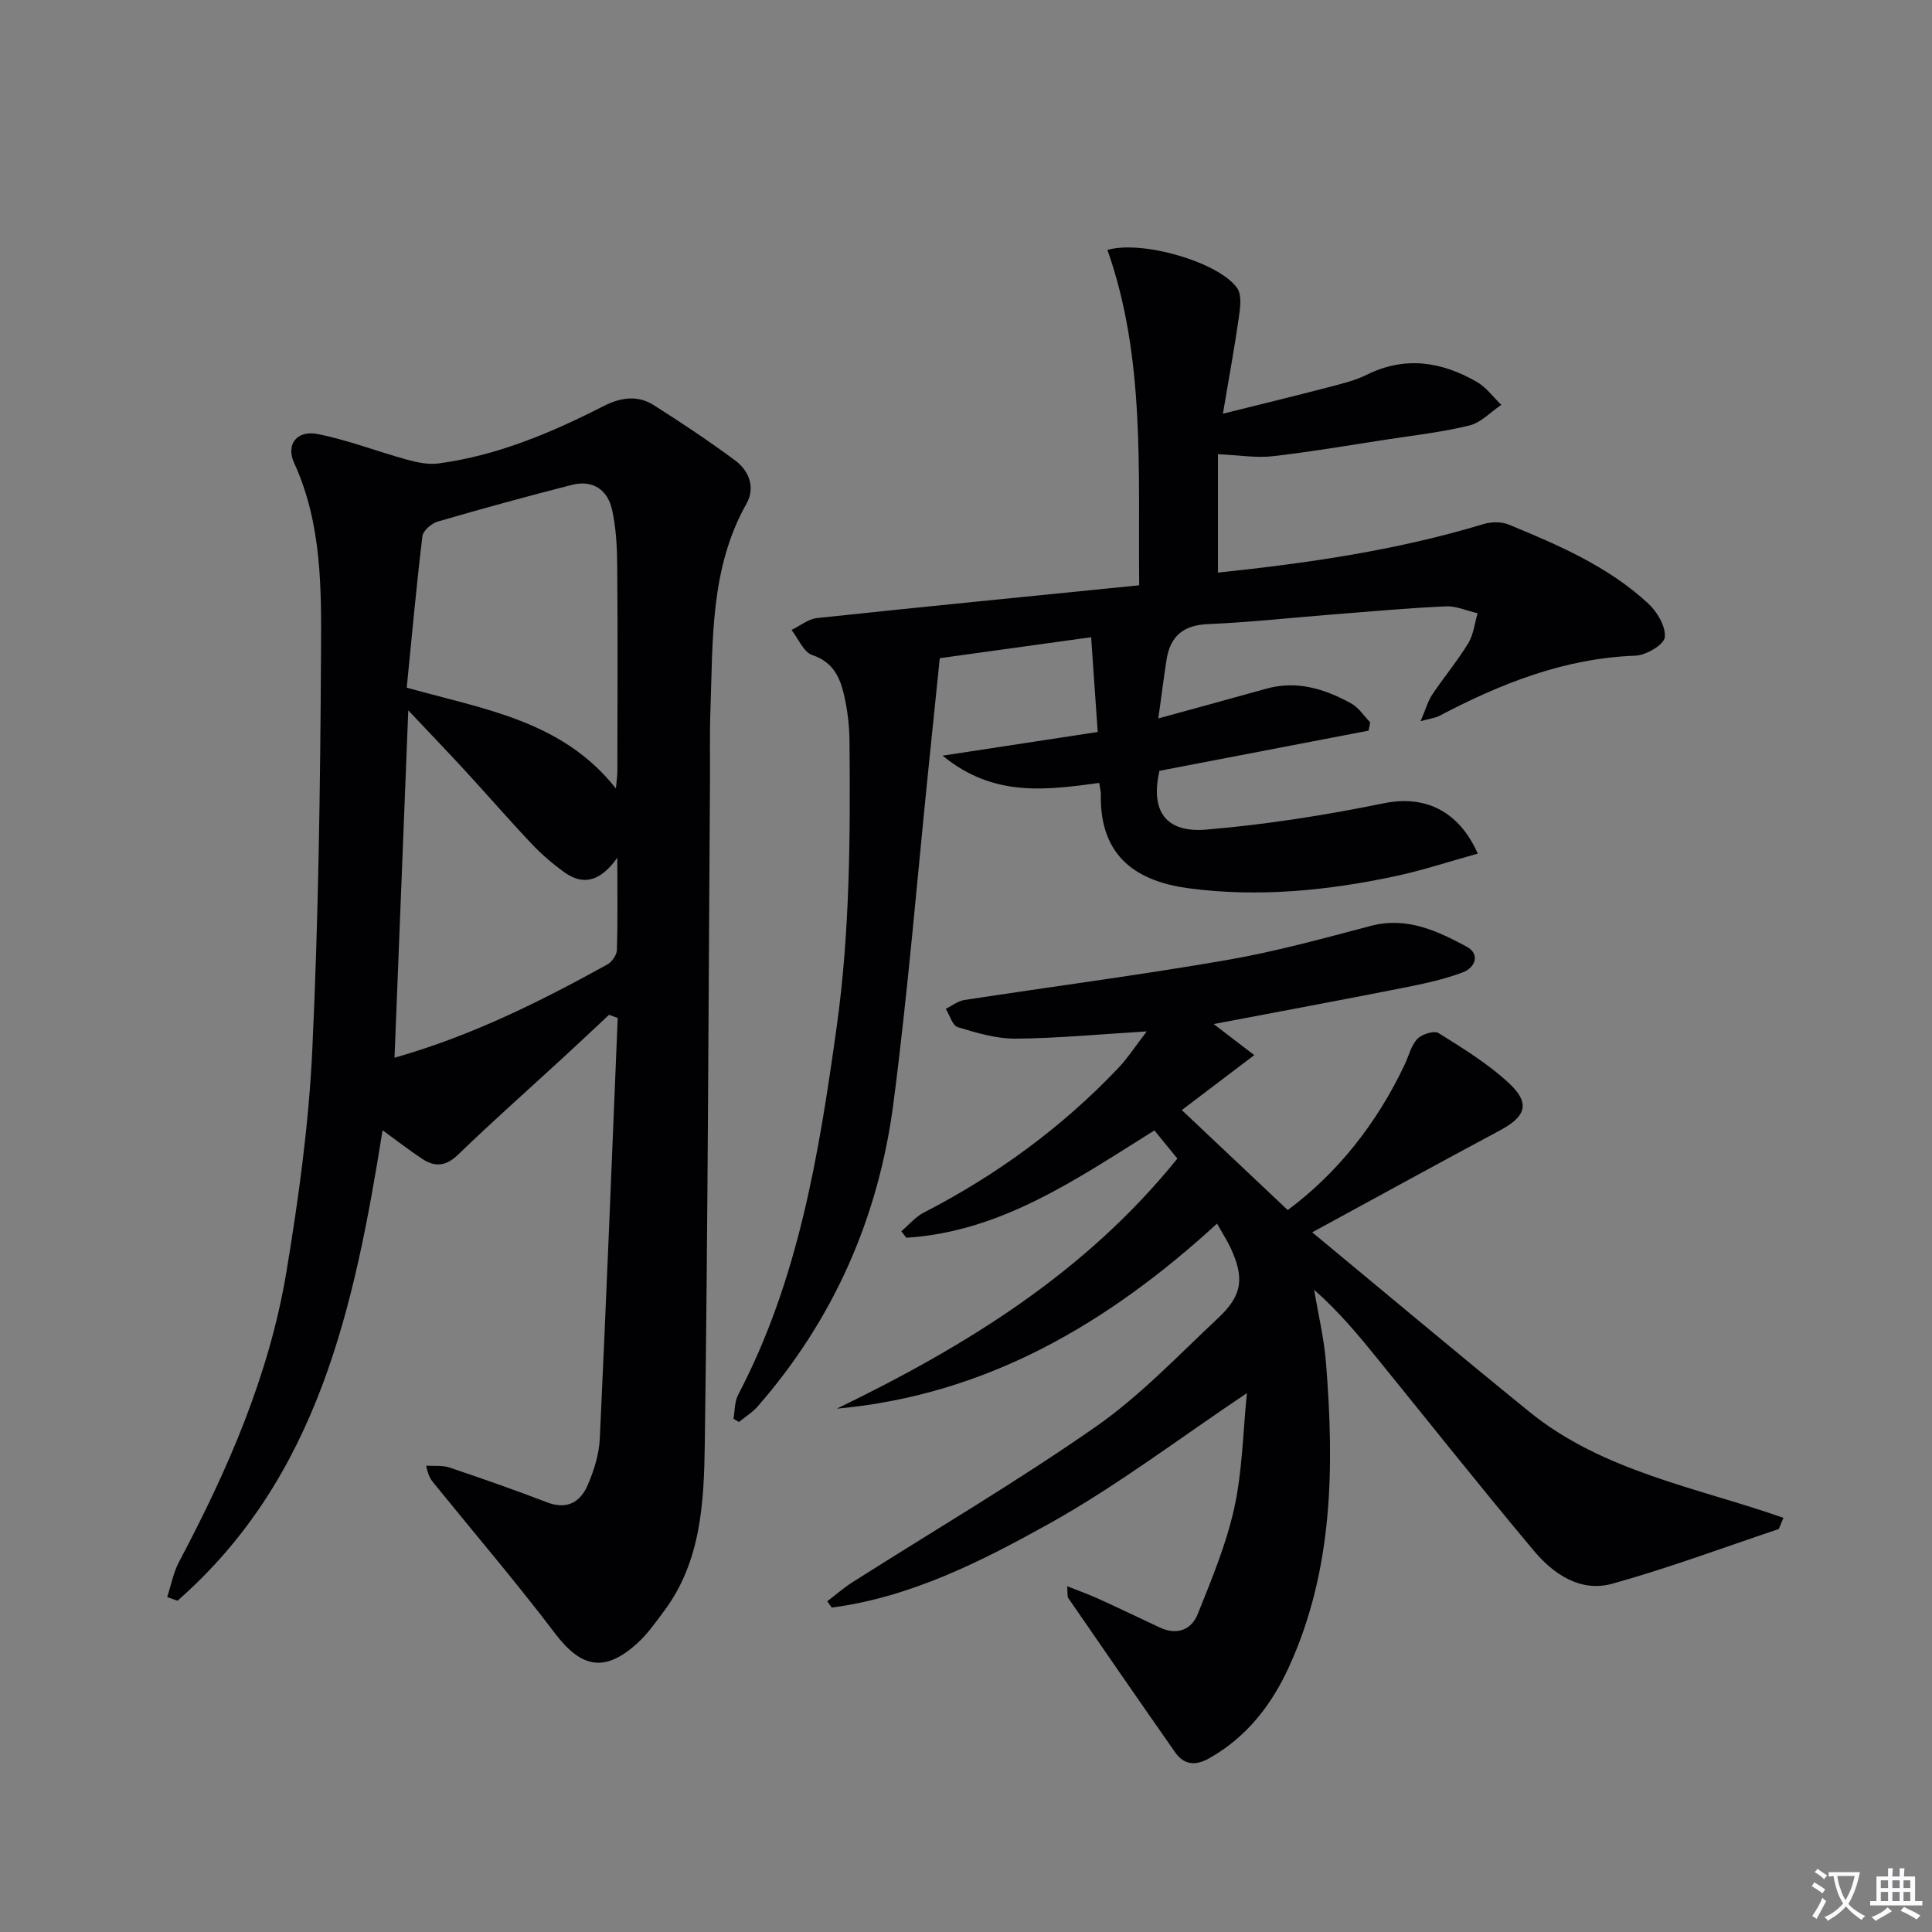 <svg enable-background="new 0 0 400 400" viewBox="0 0 400 400" xmlns="http://www.w3.org/2000/svg"><rect x="0" y="0" width="400" height="400" fill="#808080" stroke="none"/><path d="m377.9 391.2c-.2.3-.4.5-.6.8-.7-.6-1.4-1-2.2-1.5.2-.3.4-.5.5-.8.6.4 1.4.8 2.3 1.5zm-1.8 6.1c-.2-.2-.5-.4-.9-.6.4-.6.8-1.2 1.2-1.9s.7-1.3.9-1.9c.3.3.5.5.8.7-.7 1.3-1.4 2.6-2 3.7zm2.2-9c-.3.3-.5.5-.6.8-.6-.6-1.3-1.1-2-1.5.3-.3.5-.5.6-.7.6.5 1.3.9 2 1.4zm.3.2v-.9h2 4.5c-.3 1.3-.6 2.5-1 3.6s-.9 2.1-1.4 3c.4.5 1 1 1.6 1.4s1.2.8 1.9 1.1c-.3.2-.5.4-.8.8-.4-.3-1-.7-1.6-1.2s-1.2-1.1-1.6-1.6c-.5.6-1.1 1.1-1.7 1.6s-1.4.9-2.1 1.4c-.1-.3-.3-.5-.7-.8.6-.2 1.2-.5 1.9-1s1.4-1.1 2-1.8c-.5-.8-.9-1.6-1.2-2.5s-.6-2-.8-3.2c-.4.1-.7.1-1 .1zm2.5 2.7c.3 1 .7 1.7 1 2.2.3-.5.6-1.1 1-2s.6-1.9.9-3h-3.2-.4c.1.9.3 1.8.7 2.8z" fill="#fbfafc"/><path d="m396.5 388.5v1.5 3.6h1.5v.9c-.4 0-1 0-1.7 0h-7.9c-.5 0-.9 0-1.2 0v-.9h1.3v-3.5c0-.7 0-1.2 0-1.6h2.4c0-.8 0-1.4 0-1.7h1c0 .3-.1.8-.1 1.7h1.5c0-.8 0-1.4 0-1.7h1c0 .3-.1.9-.1 1.7zm-8.2 9.2c-.2-.3-.5-.5-.8-.8.8-.3 1.4-.6 1.9-.9s1-.7 1.4-1.1c.3.3.6.5.9.8-1.6 1-2.8 1.6-3.4 2zm2.6-6.8v-1.6h-1.5v1.6zm0 2.7v-1.9h-1.5v1.9zm2.4-2.7v-1.6h-1.5v1.6zm0 2.7v-1.9h-1.5v1.9zm.2 2 .7-.8c.4.2.9.5 1.6.8s1.3.7 1.8 1c-.3.3-.5.5-.8.8-.4-.3-1.5-1-3.3-1.8zm2-4.7v-1.6h-1.4v1.6zm0 2.7v-1.9h-1.4v1.9z" fill="#fbfafc"/><g fill="#010103"><path d="m79.21 234.01c-5.85 36.55-13.32 71.87-42.47 97.41-.71-.26-1.41-.51-2.12-.77.8-2.45 1.27-5.07 2.46-7.31 10.09-19.03 18.67-38.68 22.22-60.02 2.53-15.22 4.64-30.61 5.36-46 1.28-27.25 1.65-54.56 1.8-81.84.08-13.39.25-26.95-5.57-39.65-1.74-3.79.57-6.81 4.84-5.97 6.29 1.23 12.34 3.61 18.55 5.31 2.1.58 4.41 1.06 6.52.78 12.17-1.63 23.33-6.35 34.16-11.87 3.55-1.81 7.05-2.32 10.41-.19 5.73 3.64 11.4 7.41 16.85 11.45 2.9 2.15 4.19 5.64 2.34 8.92-7.55 13.41-6.95 28.16-7.47 42.74-.18 5.16-.06 10.33-.1 15.49-.31 45.46-.44 90.93-1.07 136.39-.17 12.07-.72 24.41-8.5 34.77-1.69 2.25-3.34 4.62-5.4 6.5-6.8 6.21-11.65 5.22-17.11-1.98-8.03-10.58-16.67-20.7-25.04-31.02-.62-.76-1.22-1.52-1.63-3.7 1.62.11 3.34-.11 4.83.39 6.76 2.27 13.5 4.63 20.16 7.19 4.2 1.62 6.95-.05 8.48-3.63 1.28-2.99 2.32-6.31 2.47-9.53 1.36-29.03 2.51-58.08 3.71-87.11-.6-.22-1.2-.44-1.8-.65-3.08 2.88-6.14 5.77-9.24 8.62-7.34 6.76-14.82 13.38-22 20.32-2.56 2.47-4.84 2.62-7.5.84-2.59-1.72-5.06-3.64-8.14-5.88zm48.31-70.76c.15-1.68.29-2.59.3-3.51.02-14.15.09-28.29-.03-42.44-.03-3.96-.22-8.01-1.09-11.85-.93-4.1-4.03-6.15-8.3-5.06-9.3 2.38-18.57 4.91-27.79 7.6-1.28.37-3.02 1.89-3.16 3.04-1.26 10.49-2.21 21.01-3.24 31.34 16.24 4.55 32.19 6.84 43.31 20.88zm-45.84 55.74c15.9-4.51 30.12-11.6 44.05-19.3.95-.53 1.96-1.95 1.99-2.98.19-5.89.09-11.79.09-19.12-3.59 5.03-7.14 5.76-10.99 2.99-2.41-1.74-4.71-3.72-6.75-5.88-4.69-4.95-9.15-10.11-13.77-15.13-3.63-3.94-7.34-7.8-11.77-12.5-.98 24.73-1.91 48.07-2.85 71.92z"/><path d="m171.27 331.53c1.74-1.32 3.39-2.78 5.23-3.95 16.82-10.69 34.03-20.8 50.36-32.19 9.21-6.42 17.09-14.78 25.34-22.5 5.05-4.73 5.47-8.29 2.57-14.56-.69-1.48-1.59-2.86-2.8-4.99-22.54 20.65-47.68 35.49-78.72 38.31 26.59-12.89 51.39-28.07 70.51-51.78-1.67-2.05-3.09-3.78-4.75-5.83-16.14 10.08-31.75 21-51.37 22.22-.34-.45-.69-.89-1.03-1.34 1.54-1.31 2.89-2.96 4.64-3.86 15.08-7.77 28.6-17.63 40.28-29.94 2-2.11 3.59-4.6 5.89-7.58-9.78.59-18.45 1.43-27.13 1.5-4 .03-8.09-1.19-11.98-2.37-1.12-.34-1.68-2.49-2.5-3.81 1.28-.62 2.51-1.61 3.86-1.82 18.04-2.77 36.15-5.13 54.13-8.24 10.11-1.74 20.06-4.48 29.99-7.1 7.45-1.96 13.72 1 19.82 4.27 2.98 1.6 1.75 4.41-.74 5.34-3.98 1.5-8.22 2.39-12.41 3.22-12.84 2.54-25.71 4.93-39.18 7.49 2.64 2.02 5.24 4.01 8.4 6.43-5.41 4.1-10.37 7.86-15 11.38 7.27 6.86 14.44 13.63 21.93 20.7 10.3-7.65 18.45-17.92 24.23-30.15.85-1.8 1.32-3.94 2.62-5.3.93-.98 3.48-1.76 4.39-1.19 5.04 3.16 10.22 6.33 14.55 10.35 4.51 4.2 3.53 6.92-1.89 9.82-12.58 6.72-25.08 13.6-38.83 21.08 15.42 12.76 30.09 25.09 44.97 37.17 15.22 12.35 34.6 15.64 52.6 21.94-.8 1.78-.86 2.28-1.07 2.35-11.43 3.84-22.76 8.06-34.36 11.29-6.56 1.83-12.16-1.95-16.23-6.8-10.9-12.99-21.44-26.29-32.13-39.46-4.07-5.02-8.17-10.01-13.38-14.59.84 5.03 2.05 10.02 2.45 15.08 1.72 21.54 1.54 42.92-7.71 63.1-3.6 7.84-8.77 14.49-16.5 18.83-2.75 1.55-5.16 1.4-7-1.22-7.43-10.62-14.79-21.29-22.14-31.96-.24-.34-.11-.94-.23-2.46 2.51 1 4.57 1.73 6.54 2.63 4.22 1.92 8.41 3.94 12.61 5.91 3.55 1.67 6.56.52 7.88-2.78 2.88-7.19 5.91-14.45 7.56-21.96 1.69-7.69 1.8-15.73 2.62-23.78-13.95 9.33-26.87 19.19-40.92 27.02-14.06 7.82-28.66 15.23-45.03 17.38-.32-.43-.63-.86-.94-1.3z"/><path d="m239.82 148.74c8.29-2.28 15.3-4.17 22.3-6.14 6.39-1.8 12.17.03 17.65 3.05 1.55.86 2.62 2.58 3.91 3.9-.11.57-.22 1.14-.33 1.72-14.4 2.77-28.81 5.53-43.3 8.32-1.87 8.17 1.14 12.88 9.68 12.17 12.35-1.03 24.67-2.98 36.82-5.46 8.04-1.64 15.29 1.17 19.41 10.43-5.83 1.61-11.42 3.47-17.14 4.69-14.04 2.99-28.28 4.38-42.57 2.51-10.56-1.38-18.61-6.29-18.33-19.46.01-.63-.18-1.27-.34-2.37-10.94 1.45-21.85 3.06-32.42-5.65 11.34-1.73 21.51-3.28 32.11-4.9-.45-6.47-.87-12.55-1.36-19.62-10.65 1.47-20.89 2.89-31.34 4.34-.77 7.53-1.53 14.93-2.29 22.33-2.39 23.29-4.29 46.64-7.31 69.85-3.07 23.56-12.34 44.69-28.09 62.72-1.1 1.26-2.58 2.17-3.89 3.24-.38-.22-.75-.45-1.13-.67.3-1.66.21-3.53.96-4.95 12.5-23.85 16.72-49.79 20.39-76.07 2.76-19.75 2.84-39.45 2.67-59.24-.03-3.14-.39-6.33-1.08-9.38-.84-3.74-2.25-7.02-6.63-8.48-1.81-.6-2.88-3.4-4.29-5.19 1.76-.85 3.46-2.28 5.29-2.47 22.1-2.35 44.22-4.52 66.69-6.78-.26-23.86 1.3-47.11-6.58-69.44 7.32-2.1 23.25 2.64 26.87 7.93.98 1.43.63 4.02.35 5.99-.88 6.18-2.02 12.33-3.31 19.99 8.19-2.04 14.98-3.68 21.74-5.45 2.72-.71 5.54-1.37 8.04-2.61 7.94-3.93 15.5-2.72 22.78 1.47 1.96 1.12 3.4 3.15 5.08 4.76-2.19 1.47-4.19 3.68-6.6 4.27-5.62 1.38-11.42 2.03-17.15 2.91-7.87 1.21-15.72 2.56-23.62 3.46-3.37.38-6.85-.22-11.3-.42v12.34 12.17c18.8-1.97 37.12-4.64 54.96-10.04 1.61-.49 3.73-.53 5.25.1 10.31 4.25 20.6 8.66 28.9 16.36 1.84 1.71 3.66 4.79 3.4 6.99-.18 1.54-3.88 3.71-6.07 3.79-14.72.53-27.87 5.77-40.63 12.48-.79.42-1.76.51-3.85 1.08 1.06-2.47 1.5-4.14 2.41-5.5 2.4-3.6 5.2-6.94 7.45-10.62 1.1-1.8 1.32-4.13 1.94-6.22-2.19-.51-4.4-1.52-6.56-1.43-7.8.35-15.59 1.06-23.37 1.67-8.62.68-17.22 1.64-25.85 2-5.16.21-7.85 2.51-8.62 7.38-.56 3.55-1 7.13-1.7 12.15z"/></g></svg>